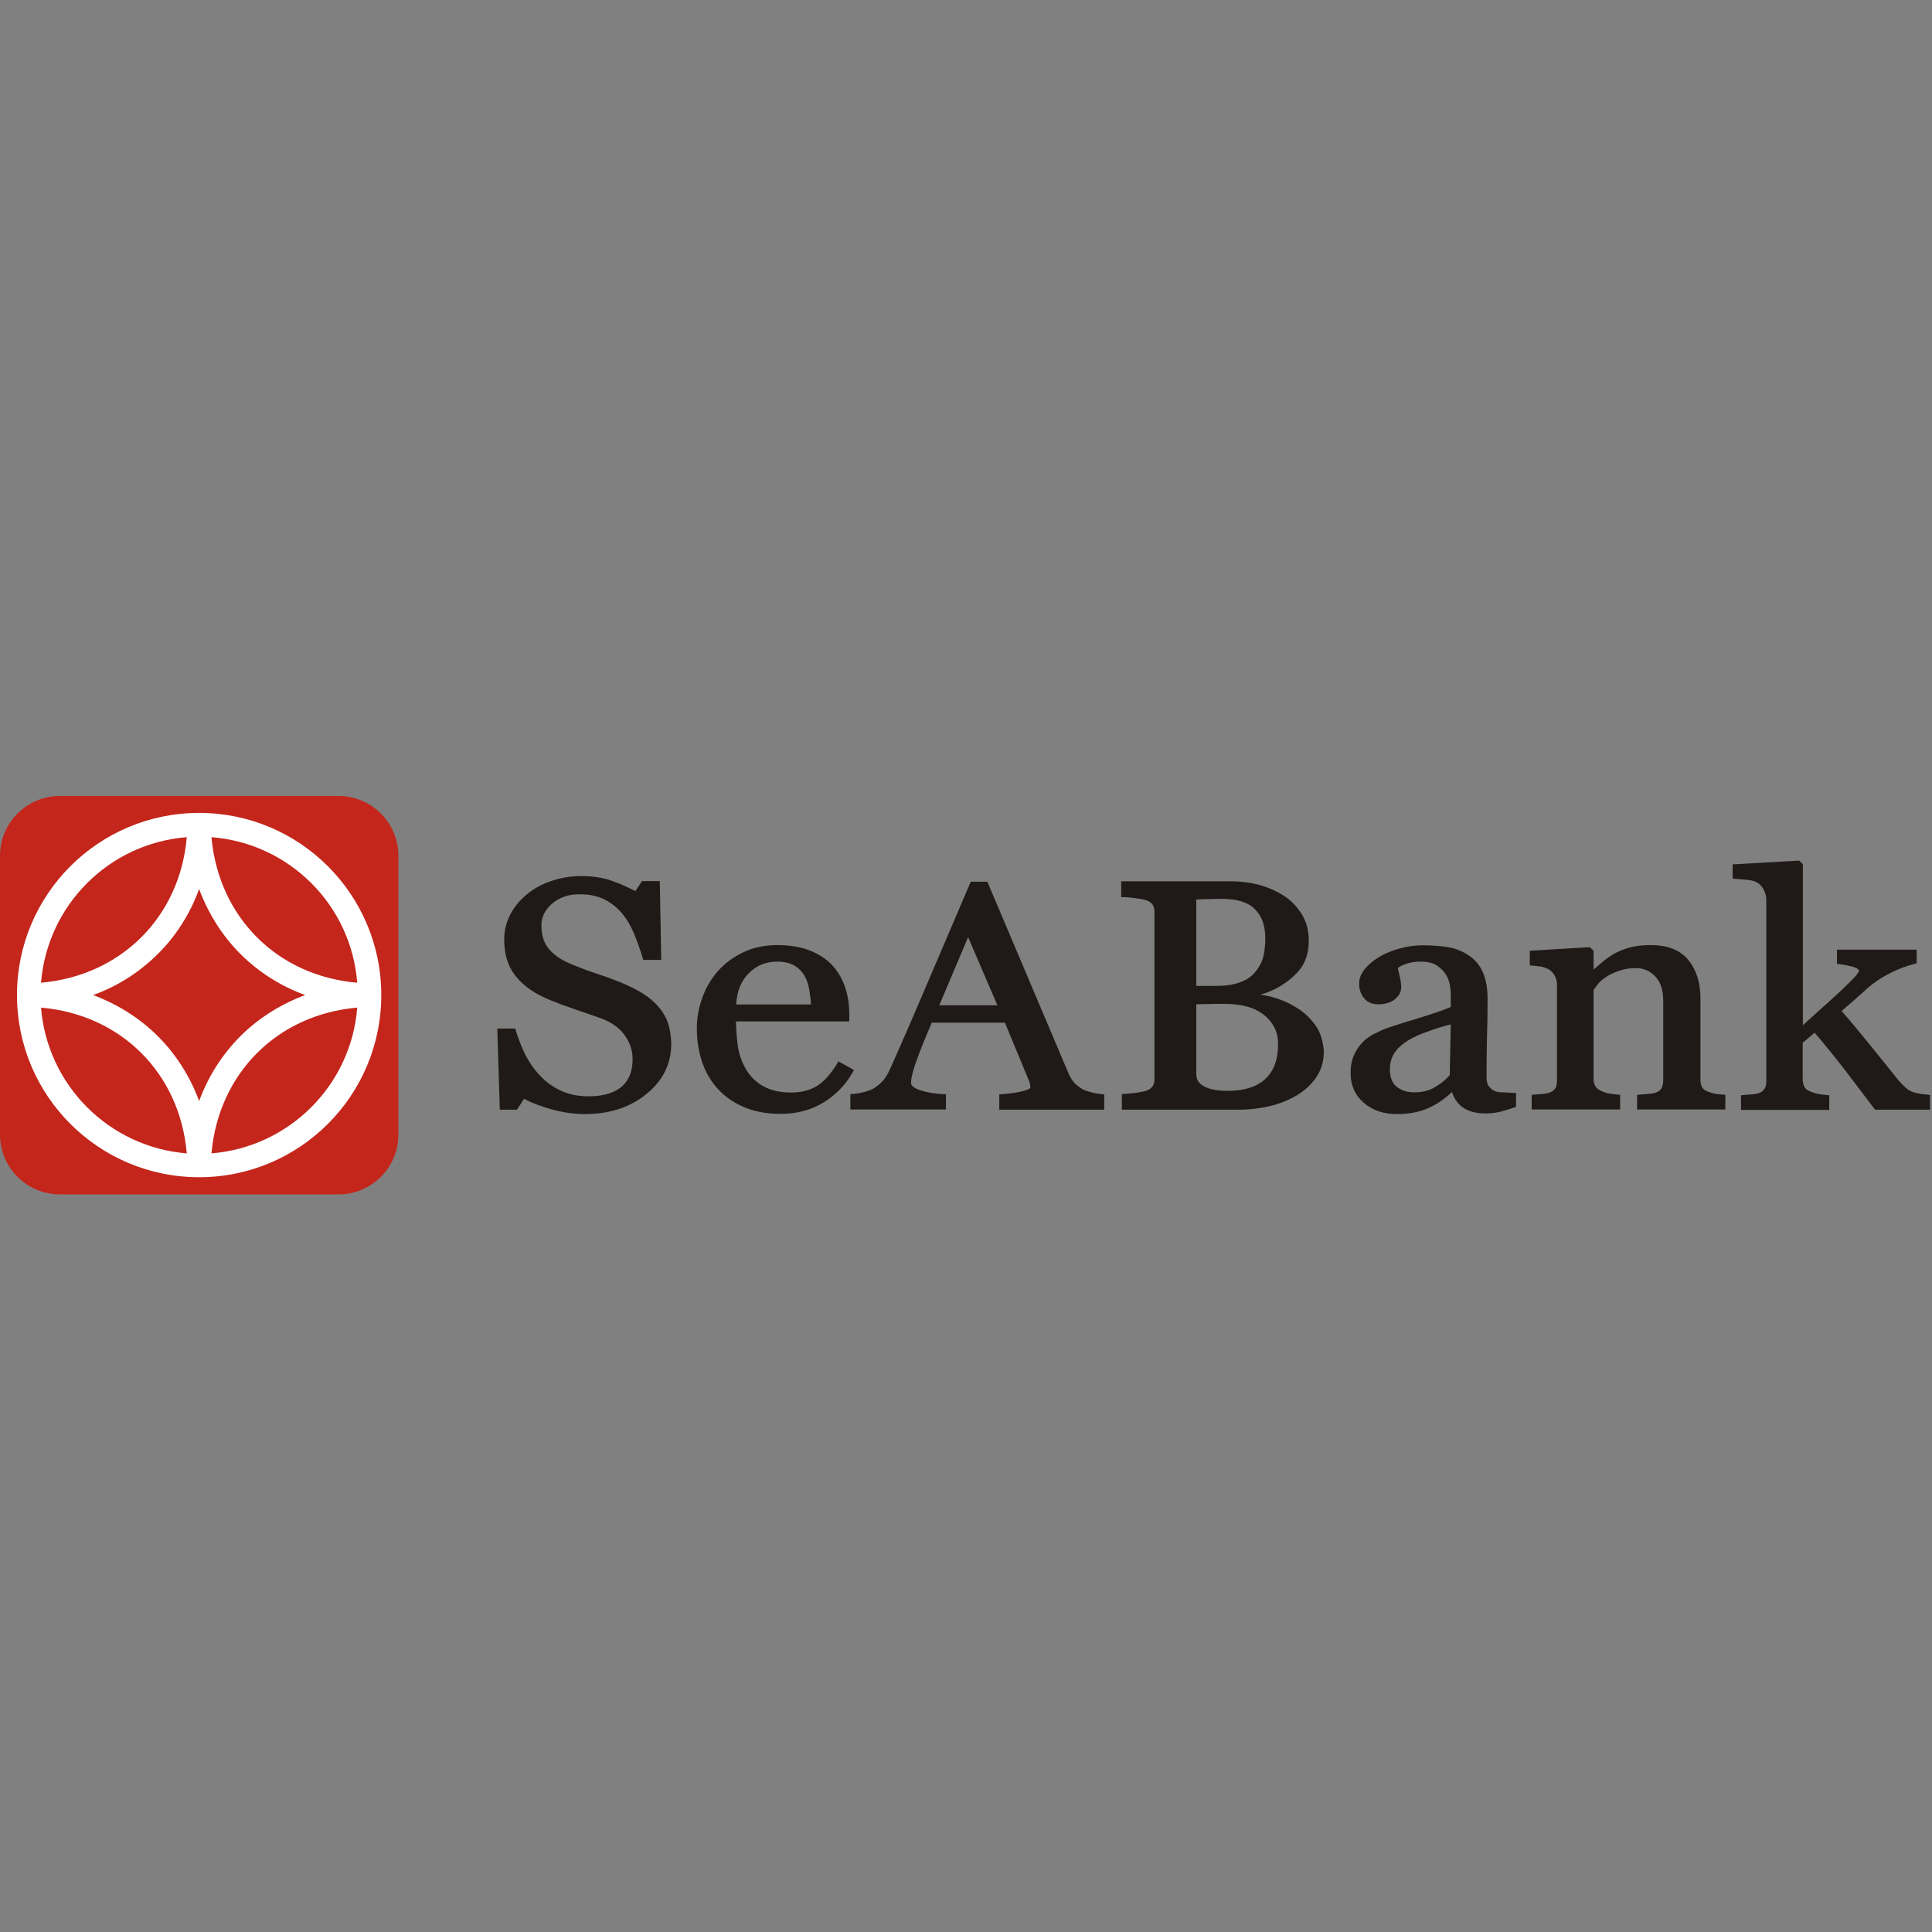 <?xml version="1.0" encoding="UTF-8"?> <svg xmlns="http://www.w3.org/2000/svg" width="177" height="177" viewBox="0 0 177 177" fill="none"><rect x="0" y="0" width="177" height="177" fill="#808080" stroke="none"/><path d="M31.016 72.924H5.483C2.455 72.924 0 75.379 0 78.407V103.94C0 106.968 2.455 109.423 5.483 109.423H31.016C34.044 109.423 36.499 106.968 36.499 103.94V78.407C36.499 75.379 34.044 72.924 31.016 72.924Z" fill="#C4261C"></path><path d="M18.243 74.475C9.027 74.475 1.555 81.948 1.555 91.163C1.555 100.379 9.027 107.851 18.243 107.851C27.459 107.851 34.931 100.379 34.931 91.163C34.931 81.948 27.459 74.475 18.243 74.475ZM8.529 91.163C10.809 90.34 12.82 89.037 14.468 87.389C16.135 85.741 17.419 83.71 18.243 81.45C19.086 83.71 20.369 85.741 22.017 87.389C23.665 89.037 25.696 90.34 27.957 91.163C25.696 92.007 23.665 93.29 22.017 94.938C20.369 96.586 19.067 98.617 18.243 100.877C17.419 98.617 16.116 96.586 14.468 94.938C12.82 93.29 10.79 92.007 8.529 91.163ZM3.758 90.033C4.333 82.925 9.985 77.254 17.112 76.698C16.48 84.017 11.096 89.382 3.758 90.033ZM3.758 92.313C11.096 92.945 16.48 98.329 17.112 105.667C9.985 105.092 4.333 99.421 3.758 92.313ZM32.727 92.313C32.172 99.421 26.5 105.092 19.373 105.667C20.025 98.329 25.408 92.945 32.727 92.313ZM32.727 90.033C25.389 89.401 20.025 84.017 19.373 76.698C26.5 77.254 32.172 82.906 32.727 90.033Z" fill="white"></path><path d="M61.135 93.559C60.906 92.965 60.522 92.409 60.024 91.911C59.583 91.47 59.047 91.087 58.453 90.761C57.859 90.436 57.246 90.148 56.594 89.899C55.886 89.612 55.158 89.363 54.41 89.114C53.663 88.865 52.916 88.577 52.15 88.251C51.306 87.888 50.674 87.428 50.233 86.872C49.812 86.335 49.601 85.646 49.601 84.784C49.601 83.998 49.927 83.347 50.598 82.772C51.268 82.216 52.073 81.929 53.05 81.929C53.989 81.929 54.755 82.082 55.388 82.408C56.02 82.734 56.556 83.155 56.997 83.692C57.457 84.247 57.821 84.879 58.108 85.588C58.395 86.297 58.664 87.044 58.894 87.811L58.932 87.945H60.58L60.446 80.722H58.817L58.204 81.641C57.553 81.297 56.844 80.971 56.077 80.703C55.234 80.396 54.276 80.262 53.222 80.262C52.284 80.262 51.383 80.415 50.54 80.703C49.678 80.99 48.931 81.392 48.298 81.91C47.628 82.465 47.111 83.078 46.746 83.787C46.383 84.496 46.191 85.263 46.191 86.067C46.191 87.466 46.555 88.615 47.302 89.497C48.03 90.378 49.046 91.068 50.349 91.604C51 91.873 51.766 92.16 52.667 92.467C53.548 92.773 54.353 93.041 55.043 93.29C56.02 93.654 56.748 94.153 57.227 94.842C57.725 95.513 57.955 96.241 57.955 97.027C57.955 97.563 57.878 98.042 57.725 98.444C57.572 98.847 57.342 99.192 57.016 99.498C56.709 99.786 56.288 100.015 55.771 100.188C55.253 100.36 54.621 100.437 53.912 100.437C52.954 100.437 52.13 100.265 51.421 99.939C50.712 99.613 50.08 99.172 49.544 98.617C48.969 98.023 48.528 97.391 48.164 96.701C47.819 96.011 47.513 95.245 47.245 94.383L47.206 94.229H45.559L45.788 101.663H47.36L48.011 100.667C48.72 101.05 49.563 101.357 50.502 101.625C51.536 101.912 52.552 102.066 53.587 102.066C55.809 102.066 57.687 101.472 59.2 100.245C60.714 99.038 61.499 97.467 61.499 95.609C61.48 94.862 61.365 94.172 61.135 93.559Z" fill="#1F1A17"></path><path d="M137.625 100.073C137.299 100.073 137.069 100.016 136.955 99.958C136.667 99.824 136.476 99.652 136.361 99.46C136.246 99.288 136.188 99.019 136.188 98.675C136.188 97.41 136.207 96.241 136.226 95.188C136.265 94.115 136.284 92.888 136.284 91.509C136.284 90.513 136.131 89.708 135.843 89.056C135.556 88.405 135.115 87.888 134.54 87.524C133.985 87.141 133.353 86.891 132.663 86.776C131.992 86.662 131.187 86.604 130.306 86.604C129.636 86.604 128.946 86.7 128.256 86.891C127.566 87.083 126.972 87.313 126.474 87.6C125.899 87.926 125.44 88.309 125.076 88.731C124.712 89.171 124.501 89.631 124.52 90.149C124.52 90.608 124.654 91.049 124.941 91.413C125.229 91.816 125.708 92.007 126.283 92.007C126.896 92.007 127.413 91.854 127.796 91.547C128.16 91.241 128.371 90.877 128.371 90.474C128.371 90.129 128.314 89.765 128.218 89.382C128.141 89.076 128.084 88.827 128.064 88.673C128.218 88.558 128.467 88.424 128.812 88.309C129.214 88.175 129.636 88.099 130.115 88.099C130.804 88.099 131.322 88.233 131.647 88.463C132.011 88.712 132.299 88.999 132.49 89.325C132.663 89.631 132.778 89.938 132.835 90.263C132.893 90.608 132.912 90.858 132.912 90.953V92.256C132.395 92.486 131.456 92.812 130.095 93.233C128.639 93.674 127.662 93.981 127.183 94.153C126.781 94.287 126.378 94.479 125.919 94.709C125.459 94.939 125.095 95.207 124.807 95.513C124.462 95.877 124.194 96.299 124.003 96.759C123.811 97.219 123.734 97.736 123.734 98.311C123.734 99.422 124.137 100.341 124.941 101.031C125.727 101.721 126.762 102.066 127.969 102.066C129.099 102.066 130.095 101.874 130.919 101.491C131.666 101.146 132.375 100.667 133.027 100.035C133.199 100.629 133.525 101.089 133.985 101.434C134.521 101.817 135.23 102.008 136.092 102.008C136.59 102.008 137.031 101.951 137.434 101.855C137.817 101.759 138.257 101.625 138.756 101.453L138.89 101.414V101.261V100.131H138.698C138.315 100.092 137.951 100.092 137.625 100.073ZM132.912 93.846L132.816 98.502C132.452 98.924 131.992 99.288 131.475 99.594C130.938 99.92 130.306 100.073 129.578 100.073C128.907 100.073 128.371 99.901 127.949 99.556C127.547 99.23 127.336 98.713 127.336 97.947C127.336 97.372 127.49 96.874 127.758 96.452C128.045 96.031 128.448 95.666 128.965 95.341C129.54 94.996 130.153 94.709 130.823 94.498C131.417 94.268 132.107 94.057 132.912 93.846Z" fill="#1F1A17"></path><path d="M157.128 100.207C156.955 100.169 156.745 100.092 156.495 100.016C156.208 99.92 156.036 99.767 155.94 99.613C155.844 99.441 155.787 99.211 155.787 98.904V91.471C155.787 90.014 155.403 88.826 154.656 87.926C153.89 87.006 152.702 86.566 151.15 86.585C150.46 86.585 149.828 86.661 149.272 86.815C148.717 86.968 148.238 87.179 147.816 87.409C147.471 87.619 147.088 87.888 146.705 88.213C146.437 88.443 146.207 88.635 145.996 88.826V87.102L145.709 86.834L145.651 86.776L140.152 87.102V88.443L140.344 88.462C140.65 88.482 140.938 88.52 141.206 88.558C141.455 88.616 141.685 88.692 141.858 88.788C142.107 88.941 142.298 89.133 142.432 89.382C142.566 89.631 142.643 89.899 142.643 90.187V99C142.643 99.326 142.586 99.556 142.471 99.728C142.356 99.901 142.183 100.035 141.915 100.111C141.743 100.169 141.532 100.207 141.283 100.226C141.015 100.246 140.765 100.265 140.516 100.284L140.325 100.303V101.644H148.429V100.303L148.238 100.284C147.969 100.265 147.701 100.226 147.452 100.188C147.203 100.15 146.973 100.073 146.762 99.977C146.494 99.862 146.303 99.728 146.188 99.556C146.073 99.383 145.996 99.153 145.996 98.866V90.704C146.092 90.57 146.226 90.378 146.398 90.148C146.59 89.918 146.858 89.689 147.184 89.478C147.529 89.248 147.931 89.076 148.391 88.922C148.832 88.769 149.33 88.692 149.866 88.692C150.575 88.692 151.15 88.941 151.648 89.459C152.127 89.957 152.376 90.685 152.376 91.662V99C152.376 99.326 152.3 99.556 152.204 99.728C152.089 99.901 151.916 100.035 151.648 100.111C151.476 100.169 151.246 100.207 150.958 100.226C150.671 100.246 150.403 100.265 150.154 100.284L149.981 100.303V101.644H158.067V101.453V100.303L157.875 100.284C157.549 100.265 157.3 100.226 157.128 100.207Z" fill="#1F1A17"></path><path d="M176.629 100.284C175.94 100.246 175.403 100.131 175.078 99.977C174.752 99.824 174.349 99.479 173.89 98.924C173.391 98.31 172.606 97.333 171.514 95.973C170.479 94.689 169.54 93.559 168.717 92.62C169.483 91.969 170.077 91.451 170.518 91.049C170.977 90.627 171.341 90.302 171.59 90.129C171.935 89.842 172.453 89.535 173.123 89.171C173.794 88.826 174.56 88.52 175.442 88.29L175.595 88.252V87.006H168.295V88.309L168.467 88.328C168.889 88.367 169.31 88.462 169.77 88.577C170.211 88.712 170.326 88.846 170.307 88.961C170.307 88.98 170.288 89.056 170.192 89.171C170.096 89.305 170 89.42 169.943 89.497C169.291 90.168 168.487 90.934 167.529 91.796C166.686 92.543 165.919 93.252 165.172 93.923V79.17L164.885 78.902L164.827 78.844L158.734 79.189V80.492L158.926 80.511C159.213 80.53 159.597 80.569 160.056 80.607C160.516 80.645 160.842 80.76 161.014 80.875C161.263 81.028 161.436 81.239 161.589 81.527C161.742 81.814 161.819 82.101 161.819 82.446V99.058C161.819 99.383 161.762 99.613 161.627 99.786C161.513 99.958 161.34 100.092 161.072 100.169C160.919 100.207 160.708 100.246 160.44 100.265C160.171 100.284 159.922 100.303 159.692 100.322L159.501 100.341V101.683H167.586V100.341L167.395 100.322C167.088 100.303 166.839 100.265 166.609 100.226C166.379 100.188 166.149 100.111 165.9 100.016C165.613 99.92 165.44 99.786 165.325 99.594C165.21 99.403 165.153 99.153 165.153 98.828V95.532L166.245 94.613C167.222 95.743 168.142 96.893 169.061 98.081C170 99.326 170.901 100.495 171.725 101.587L171.782 101.663H176.821V101.472V100.322L176.629 100.284Z" fill="#1F1A17"></path><path d="M100.994 100.246C100.745 100.227 100.438 100.188 100.055 100.093C99.691 99.997 99.384 99.901 99.173 99.786C98.829 99.575 98.579 99.365 98.388 99.173C98.215 98.962 98.043 98.675 97.89 98.33L90.456 80.78H88.942L88.885 80.895C87.831 83.366 86.624 86.183 85.283 89.325C83.942 92.486 82.715 95.322 81.585 97.851C81.374 98.33 81.144 98.713 80.933 98.962C80.723 99.211 80.416 99.48 80.014 99.728C79.784 99.863 79.458 99.978 79.075 100.073C78.673 100.169 78.347 100.208 78.098 100.227L77.906 100.246V101.645H86.662V100.246H86.471C85.666 100.208 84.938 100.093 84.306 99.882C83.673 99.671 83.443 99.422 83.463 99.192C83.463 99.039 83.482 98.847 83.539 98.598C83.597 98.349 83.673 98.023 83.807 97.621C83.961 97.2 84.114 96.759 84.306 96.261C84.478 95.801 85.053 94.402 85.359 93.693H92.065L94.288 99.058C94.326 99.135 94.345 99.23 94.364 99.345C94.383 99.46 94.403 99.556 94.403 99.633C94.403 99.633 94.403 99.671 94.288 99.748C94.192 99.824 94 99.882 93.732 99.959C93.215 100.093 92.544 100.188 91.74 100.246L91.548 100.265V101.664H101.166V101.472V100.265L100.994 100.246ZM91.376 92.103H86.049L88.693 85.857L91.376 92.103Z" fill="#1F1A17"></path><path d="M78.095 97.947L76.811 97.238L76.715 97.41C76.083 98.445 75.451 99.134 74.799 99.518C74.148 99.901 73.381 100.092 72.462 100.092C71.561 100.092 70.795 99.939 70.162 99.632C69.511 99.326 69.013 98.904 68.611 98.368C68.208 97.812 67.902 97.161 67.71 96.414C67.538 95.743 67.442 94.498 67.423 93.578H77.807V92.946C77.807 92.064 77.692 91.26 77.443 90.493C77.194 89.746 76.811 89.076 76.313 88.501C75.776 87.907 75.087 87.447 74.243 87.102C73.4 86.757 72.385 86.585 71.216 86.585C70.067 86.585 69.032 86.796 68.112 87.236C67.193 87.677 66.426 88.233 65.794 88.942C65.143 89.669 64.664 90.513 64.338 91.413C64.012 92.333 63.84 93.252 63.84 94.21C63.84 95.264 63.993 96.26 64.3 97.218C64.606 98.157 65.085 99 65.718 99.709C66.35 100.418 67.154 100.993 68.132 101.414C69.109 101.836 70.239 102.047 71.523 102.047C72.979 102.047 74.301 101.702 75.431 101.012C76.562 100.322 77.481 99.383 78.133 98.215L78.229 98.042L78.095 97.947ZM68.572 89.191C69.281 88.463 70.143 88.098 71.216 88.098C71.868 88.098 72.366 88.233 72.749 88.443C73.151 88.673 73.458 88.98 73.688 89.363C73.899 89.708 74.052 90.168 74.148 90.723C74.224 91.183 74.282 91.624 74.301 92.026H67.442C67.519 90.8 67.902 89.861 68.572 89.191Z" fill="#1F1A17"></path><path d="M120.518 93.942C120.077 93.31 119.56 92.811 118.87 92.371C118.238 91.969 117.088 91.336 115.46 91.126C117.51 90.57 118.87 89.21 119.273 88.558C119.694 87.907 119.905 87.102 119.905 86.201C119.905 85.263 119.694 84.439 119.254 83.749C118.832 83.059 118.276 82.484 117.587 82.044C116.916 81.622 116.188 81.297 115.364 81.067C114.54 80.856 113.697 80.741 112.835 80.741H112.816H102.719V82.197H103.236C103.447 82.216 103.773 82.255 104.213 82.312C104.635 82.37 104.941 82.446 105.095 82.504C105.363 82.619 105.516 82.753 105.612 82.906C105.708 83.059 105.765 83.289 105.765 83.596V91.413V98.847C105.765 99.134 105.708 99.364 105.593 99.517C105.497 99.671 105.324 99.805 105.037 99.92C104.865 99.977 104.539 100.054 104.079 100.111C103.6 100.169 103.236 100.207 103.006 100.226H102.891H102.776V101.663H113.525H113.544C114.502 101.663 115.422 101.548 116.322 101.338C117.223 101.127 118.027 100.801 118.755 100.38C119.503 99.939 120.116 99.383 120.576 98.713C121.055 98.023 121.284 97.218 121.284 96.299C121.208 95.379 120.978 94.574 120.518 93.942ZM109.597 82.408C109.904 82.389 110.287 82.389 110.727 82.37C111.226 82.35 111.628 82.35 111.973 82.35C113.372 82.35 114.368 82.676 114.981 83.308C115.613 83.941 115.92 84.822 115.92 85.972C115.92 86.661 115.843 87.255 115.709 87.753C115.575 88.232 115.307 88.692 114.943 89.114C114.598 89.516 114.119 89.823 113.544 90.014C112.969 90.225 112.26 90.321 111.417 90.321H109.597V82.408ZM115.92 98.847C115.134 99.575 114.004 99.939 112.471 99.939C111.551 99.939 110.823 99.805 110.325 99.537C109.827 99.268 109.597 98.923 109.597 98.406V92.007C109.808 92.007 110.114 91.988 110.498 91.988C110.957 91.969 111.513 91.969 112.164 91.969C113.774 91.969 114.981 92.313 115.824 93.003C116.667 93.693 117.088 94.555 117.088 95.609C117.108 97.046 116.705 98.119 115.92 98.847Z" fill="#1F1A17"></path></svg> 